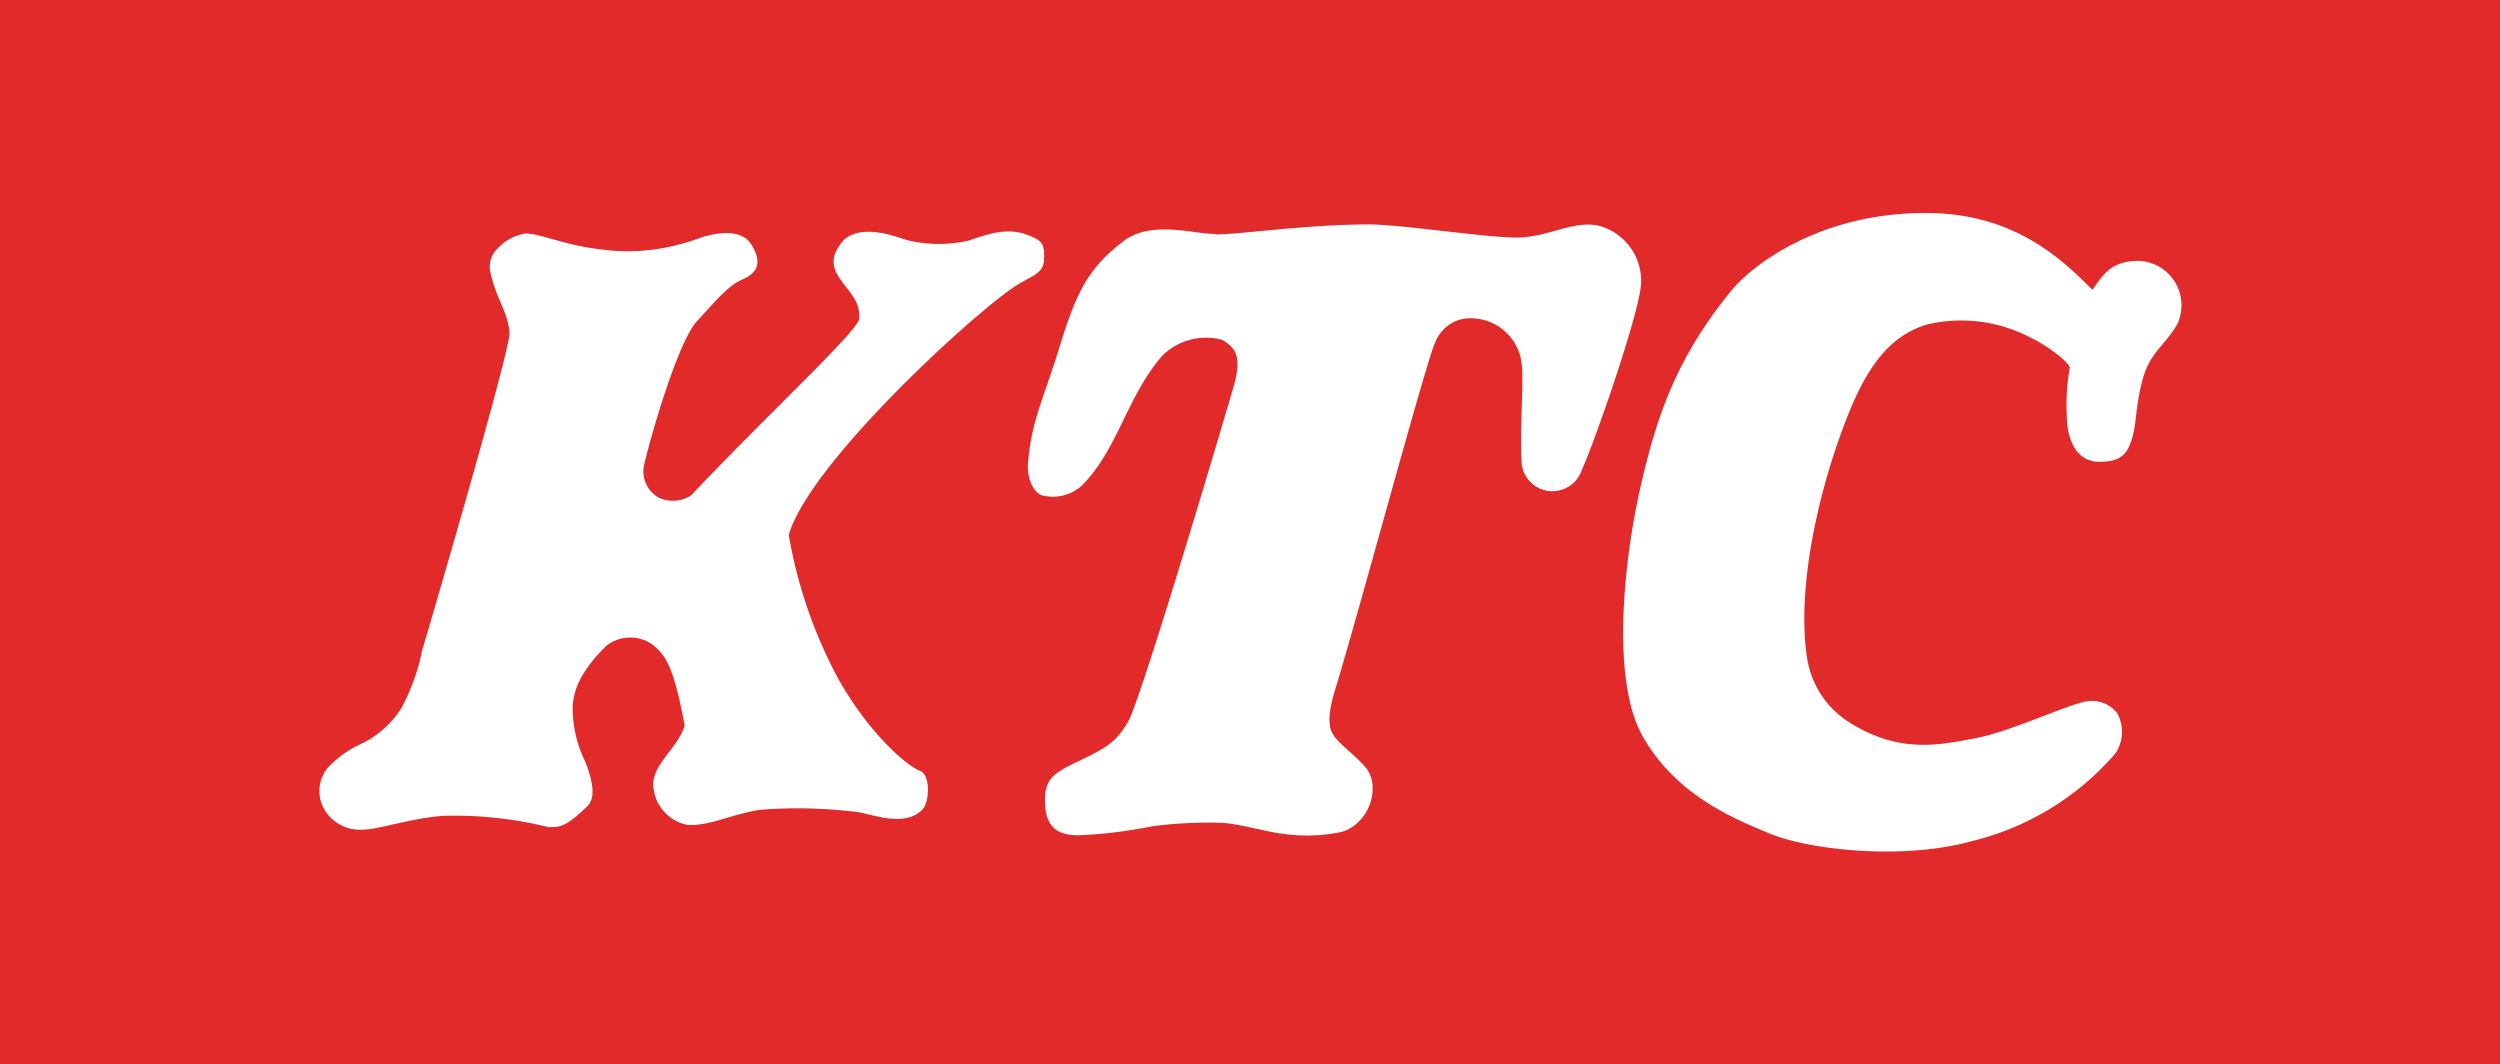 <svg id="Layer_1" data-name="Layer 1" xmlns="http://www.w3.org/2000/svg" xmlns:xlink="http://www.w3.org/1999/xlink" viewBox="0 0 181.14 77.11"><defs><style>.cls-1{fill:none;}.cls-2{fill:#e22a2b;}.cls-3{clip-path:url(#clip-path);}.cls-4{fill:#fff;}</style><clipPath id="clip-path" transform="translate(-58.85 -1.89)"><rect class="cls-1" x="58.85" y="1.89" width="181.14" height="77.11"/></clipPath></defs><title>logo_ktc</title><rect class="cls-2" width="181.14" height="77.11"/><g class="cls-3"><path class="cls-4" d="M89.41,49.15a15,15,0,0,1-1.49,4.07,7.15,7.15,0,0,1-2.84,2.54,7.54,7.54,0,0,0-2.49,1.77,2.66,2.66,0,0,0,0,3.36A3,3,0,0,0,85.17,62c1.13,0,3.58-.87,5.87-1a28.44,28.44,0,0,1,7.55.82c.86,0,1.24,0,2.8-1.5.44-.44.65-1.23-.13-3.23a8.94,8.94,0,0,1-.92-3.8c0-1.49.73-2.91,2.42-4.59a2.81,2.81,0,0,1,3.29-.16c1.11.85,1.61,1.73,2.41,5.9-.47,1.63-2.28,2.76-2.28,4.3a3.08,3.08,0,0,0,2.48,2.92c1.56.11,3.24-.8,5.31-1.1a34.79,34.79,0,0,1,7.16.19c1.36.3,3.39,1,4.55-.2.53-.53.6-2.53-.16-2.8s-3.51-2.39-5.94-6.69A34.16,34.16,0,0,1,116,40.65c1.45-5.08,13.06-15.78,16.37-18,1.27-.82,2.1-.9,2.13-2s-.12-1.31-1.13-1.71c-1.35-.55-2.66-.22-4.32.38a9.87,9.87,0,0,1-4.36,0c-.59-.14-3.35-1.36-4.74,0-1.14,1.35-.75,2.17.16,3.31s1,1.52,1,2.34S114.37,32,108.93,37.78a2.42,2.42,0,0,1-2.36.16,2.18,2.18,0,0,1-1.09-2.14c.12-.85,2.35-9,3.87-10.64s2.23-2.55,3.35-3.05c1-.43,1.44-1.2.55-2.56-.37-.59-1.37-1.14-3.61-.45a15.21,15.21,0,0,1-5.46,1c-4-.13-5.9-1.29-7.26-1.29a3.48,3.48,0,0,0-1.93,1,1.86,1.86,0,0,0-.64,1.65c.45,2.17,1.23,2.8,1.42,4.51.14,1.09-6.36,23.15-6.36,23.15" transform="translate(-58.85 -1.89)"/><path class="cls-4" d="M146.89,18.84c-1.64,0-4.6-1-6.62.51-2.55,1.94-3.44,3.73-4.61,7.56s-2.09,5.45-2.33,8.6c-.08,1.12.49,2.24,1.16,2.3a3.1,3.1,0,0,0,3-1c2.43-2.66,3.06-6.23,5.56-9.13a4.49,4.49,0,0,1,4.37-1.16c.79.5,1.47,1,.85,3.24-.55,1.94-6.38,21.61-7.6,24.27-.9,1.61-1.59,2-3.46,2.91s-2.75,1.23-2.64,3.25c.11,1.69.94,2.22,2.43,2.22a33.32,33.32,0,0,0,5.32-.65,32.1,32.1,0,0,1,4.83-.26c1.21,0,3.47.67,4.63.8a12.24,12.24,0,0,0,4.27-.13c2.07-.61,2.91-3.38,1.7-4.73-1-1.16-2.36-1.88-2.53-2.9,0-.2-.22-.73.35-2.61,1.85-6.07,6.75-24.37,7.29-25.27a2.7,2.7,0,0,1,2.76-1.7,3.7,3.7,0,0,1,3.5,3.47c.14,1-.19,5.28,0,7.18a2.24,2.24,0,0,0,4.31.41c1.08-2.41,4.33-11.82,4.33-13.69a4.13,4.13,0,0,0-3.13-4.1c-1.88-.37-3.61.87-5.92.87s-8.31-.95-10.71-.95c-4.4,0-9.38.73-11.1.73" transform="translate(-58.85 -1.89)"/><path class="cls-4" d="M210.47,22.9c-2.19-2.19-5.65-5.58-12.09-5.58-8,0-12.79,4.06-14,5.53-4,4.84-5.51,9.15-6.7,14.49-1.13,5-2.16,13.81.22,17.95s6.35,5.83,9.18,7,9.57,1.94,14.58.56a19.94,19.94,0,0,0,10.47-6.38,2.8,2.8,0,0,0,.11-2.93,2.33,2.33,0,0,0-2.08-.85c-1.2.1-5.43,2.15-8.1,2.67s-5.49,1.12-9-1a6.71,6.71,0,0,1-3.29-4.89c-.75-5,.84-12.27,3.11-17.83,1.66-4.07,3.49-5.58,5.56-6.23a10.78,10.78,0,0,1,7.49.92c1.58.76,3,2,2.88,2.24a15.29,15.29,0,0,0-.21,3.37c0,2,.83,3.41,2.32,3.41,1.12,0,1.83-.23,2.23-1.19.56-1.34.35-2.4.87-4.49.55-2.28,1.63-2.63,2.59-4.3a3.22,3.22,0,0,0-2.81-4.58c-2.07,0-2.62,1.12-3.35,2.11" transform="translate(-58.85 -1.89)"/></g></svg>